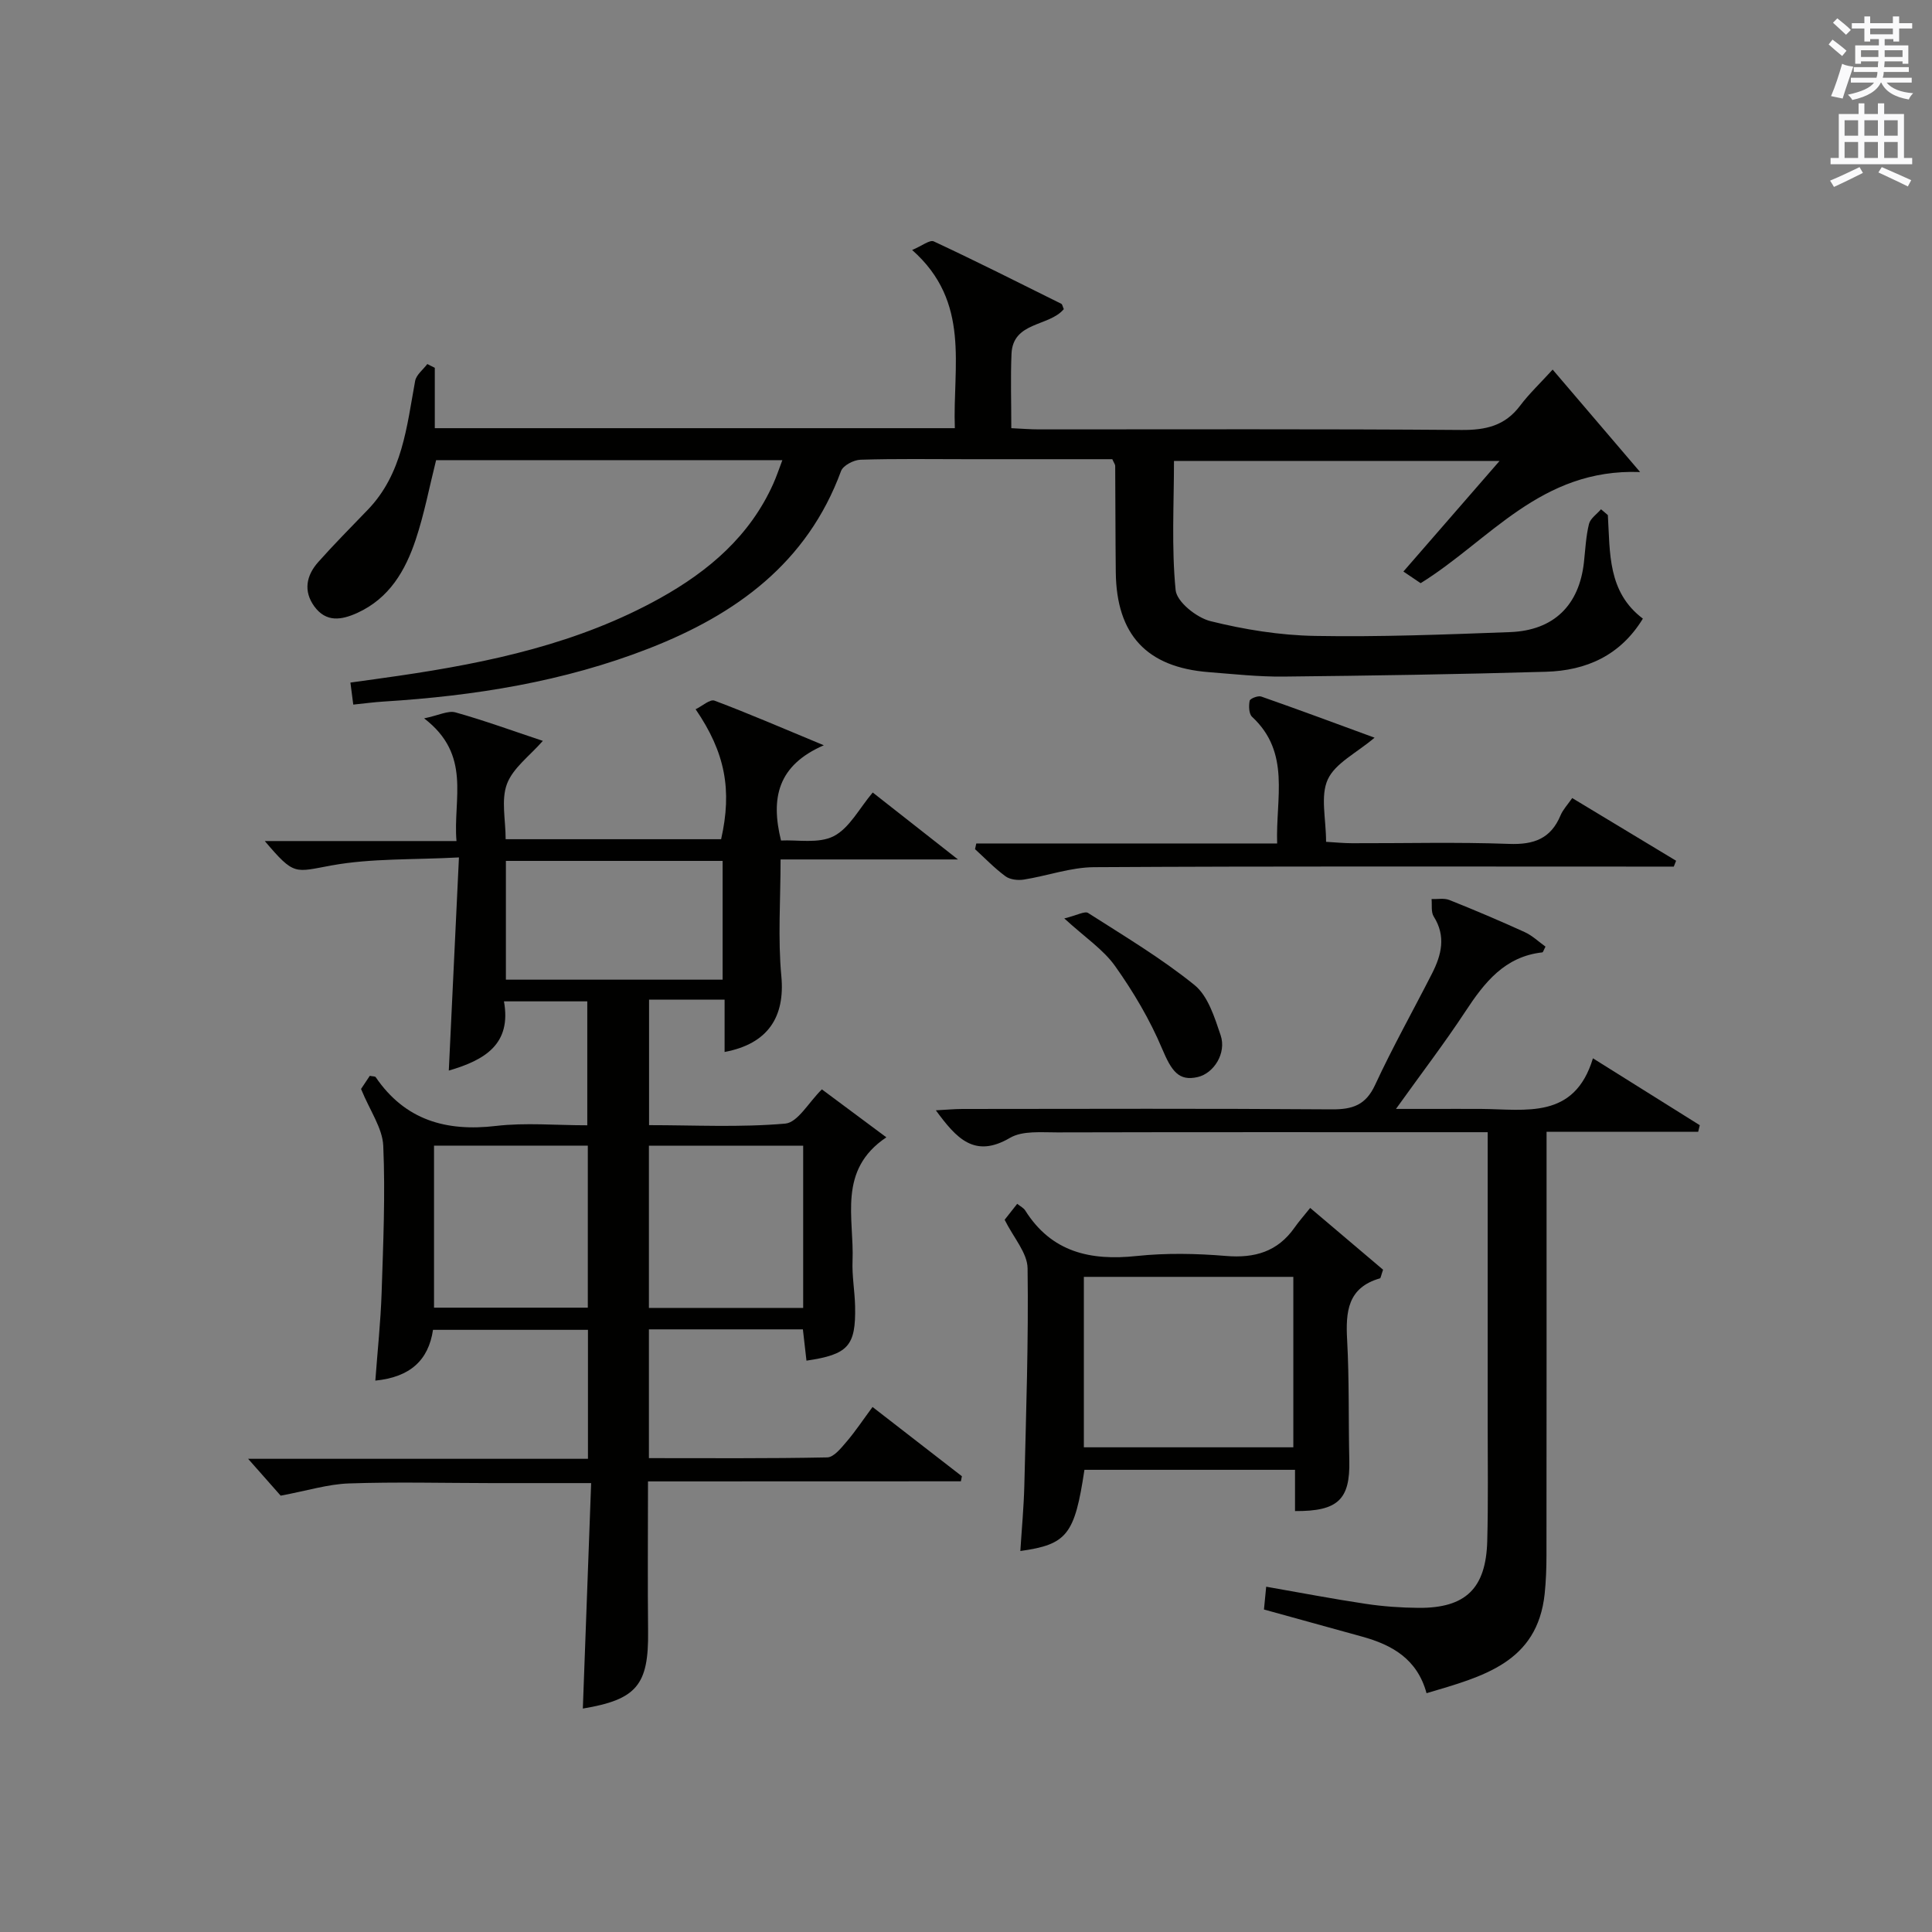 <?xml version="1.0" encoding="utf-8"?>
<!-- Generator: Adobe Illustrator 22.0.0, SVG Export Plug-In . SVG Version: 6.00 Build 0)  -->
<svg version="1.1" id="漢-ZDIC-典" xmlns="http://www.w3.org/2000/svg" xmlns:xlink="http://www.w3.org/1999/xlink" x="0px" y="0px"
	 viewBox="0 0 400 400" style="enable-background:new 0 0 400 400;" xml:space="preserve">
<rect x="0" y="0" width="400" height="400" fill="#808080" stroke="none"/>
<style type="text/css">
	.st1{fill:#010100;}
	.st2{fill:#fafafb;}
</style>
<g>
	
	<path class="st1" d="M134.16,306.71c0,11.08-0.09,21.06,0.02,31.04c0.13,11.11-2.35,14.13-13.51,15.99c0.57-15.35,1.13-30.72,1.72-46.68
		c-7.47,0-14.08,0.01-20.69,0c-9.83-0.01-19.67-0.27-29.49,0.07c-4.31,0.15-8.58,1.5-14.1,2.53c-1.42-1.61-3.92-4.43-6.74-7.63
		c23.42,0,46.76,0,70.36,0c0-9.19,0-17.78,0-26.7c-10.6,0-21.16,0-32.08,0c-0.94,6.34-4.79,9.8-11.94,10.51
		c0.45-6.16,1.1-12.16,1.3-18.18c0.33-10.14,0.78-20.31,0.34-30.43c-0.16-3.67-2.74-7.22-4.6-11.77c0.13-0.2,1.01-1.51,1.81-2.72
		c0.64,0.13,1.1,0.09,1.22,0.27c6.08,8.91,14.58,11.32,24.94,10.1c6.08-0.71,12.31-0.13,18.87-0.13c0-8.54,0-16.93,0-25.66
		c-5.44,0-11,0-17.25,0c1.59,8.83-3.91,12.15-11.42,14.33c0.7-14.63,1.38-28.94,2.1-44.13c-9.52,0.51-18.09,0.16-26.33,1.65
		c-7.74,1.4-7.7,2.22-13.87-5.04c13.26,0,26.15,0,39.69,0c-0.75-8.74,3.21-17.81-6.7-25.4c3.01-0.62,4.95-1.66,6.48-1.24
		c6.03,1.69,11.94,3.85,18.1,5.9c-2.73,3.12-6.18,5.6-7.43,8.92c-1.24,3.31-0.27,7.45-0.27,11.44c15.08,0,29.85,0,44.61,0
		c2.3-10.18,0.87-17.92-5.28-26.91c1.39-0.67,2.99-2.13,3.91-1.78c7.1,2.67,14.07,5.69,22.63,9.24c-9.55,4.16-11.03,10.9-8.86,19.72
		c3.36-0.18,7.78,0.7,10.91-0.9c3.27-1.68,5.3-5.76,8.08-9.04c5.69,4.47,11.23,8.82,17.65,13.86c-12.98,0-24.88,0-36.73,0
		c0,8.35-0.58,16.33,0.16,24.18c0.78,8.37-2.72,13.99-11.75,15.68c0-3.49,0-6.9,0-10.83c-2.89,0-5.34,0-7.79,0
		c-2.49,0-4.98,0-7.85,0c0,8.58,0,16.97,0,25.98c9.37,0,18.84,0.5,28.2-0.32c2.59-0.23,4.84-4.4,7.58-7.09
		c4.27,3.18,8.73,6.49,13.35,9.93c-10.16,6.81-6.64,16.71-7,25.56c-0.13,3.14,0.46,6.29,0.53,9.45c0.16,8.2-1.42,9.95-10.07,11.23
		c-0.24-2.09-0.47-4.18-0.74-6.48c-10.64,0-21.08,0-31.88,0c0,8.7,0,17.41,0,26.66c12.37,0,24.65,0.1,36.92-0.15
		c1.36-0.03,2.87-1.93,3.99-3.24c1.83-2.13,3.39-4.5,5.39-7.2c6.3,4.88,12.4,9.61,18.5,14.34c-0.07,0.35-0.14,0.7-0.21,1.05
		C177.51,306.71,156.07,306.71,134.16,306.71z M149.61,202.83c0-8.56,0-16.6,0-24.59c-15.14,0-29.89,0-44.87,0
		c0,8.3,0,16.36,0,24.59C119.83,202.83,134.59,202.83,149.61,202.83z M89.86,237.19c0,11.55,0,22.56,0,33.55
		c10.86,0,21.28,0,31.84,0c0-11.3,0-22.33,0-33.55C110.97,237.19,100.53,237.19,89.86,237.19z M134.35,237.21
		c0,11.45,0,22.49,0,33.58c10.78,0,21.21,0,31.94,0c0-11.26,0-22.32,0-33.58C155.56,237.21,145.13,237.21,134.35,237.21z"/>
	<path class="st1" d="M332.89,106.65c0.47,7.78-0.08,15.91,7.25,21.43c-4.66,7.64-11.73,10.76-20.05,11c-18.13,0.53-36.26,0.81-54.4,1
		c-5.14,0.05-10.29-0.52-15.43-0.92c-12.85-1-19.11-7.74-19.25-20.71c-0.08-7.33-0.07-14.66-0.12-21.99c0-0.29-0.24-0.58-0.6-1.39
		c-9.89,0-20.01,0-30.13,0c-7.33,0-14.67-0.12-22,0.11c-1.41,0.04-3.6,1.19-4.03,2.34c-7.01,19.05-21.75,29.69-39.74,36.72
		c-17.66,6.9-36.15,9.84-54.98,11.01c-1.96,0.12-3.92,0.39-6.27,0.63c-0.2-1.53-0.38-2.95-0.59-4.56c3.43-0.48,6.71-0.92,9.97-1.4
		c18.82-2.75,37.29-6.7,54.13-16.07c10.09-5.62,18.61-12.88,23.46-23.72c0.66-1.47,1.16-3,1.87-4.86c-24.31,0-48.08,0-71.69,0
		c-1.41,5.61-2.45,11.15-4.22,16.45c-2.14,6.42-5.46,12.15-12.08,15.17c-3.32,1.51-6.48,2-8.92-1.35c-2.3-3.17-1.64-6.39,0.78-9.13
		c3.31-3.73,6.84-7.27,10.3-10.87c7.18-7.46,8.06-17.2,9.8-26.67c0.24-1.28,1.65-2.34,2.52-3.5c0.52,0.26,1.04,0.52,1.55,0.78
		c0,4.08,0,8.16,0,12.5c36.06,0,71.62,0,107.67,0c-0.48-12.8,3.37-26.1-8.84-36.89c2.01-0.84,3.65-2.17,4.48-1.78
		c8.87,4.14,17.62,8.55,26.39,12.91c0.23,0.11,0.28,0.57,0.53,1.11c-3.05,3.66-10.55,2.54-10.83,9.27
		c-0.21,4.96-0.04,9.95-0.04,15.38c2.18,0.1,3.93,0.25,5.69,0.25c29.17,0.01,58.33-0.11,87.49,0.12c5.05,0.04,9.02-0.86,12.14-5
		c1.9-2.52,4.22-4.71,6.76-7.5c6.06,7.1,11.66,13.65,18.11,21.21c-20.6-0.78-31.13,14.15-45.44,23.01
		c-0.84-0.57-2.02-1.36-3.57-2.41c6.57-7.55,12.97-14.91,19.91-22.9c-22.84,0-44.85,0-67.41,0c0,8.91-0.53,17.89,0.34,26.74
		c0.24,2.44,4.34,5.71,7.21,6.43c7.04,1.75,14.38,2.93,21.62,3.06c13.46,0.24,26.95-0.29,40.42-0.79
		c9.06-0.34,14.32-5.58,15.29-14.48c0.29-2.64,0.41-5.33,1.04-7.9c0.28-1.15,1.63-2.04,2.49-3.05
		C331.98,105.85,332.43,106.25,332.89,106.65z"/>
	<path class="st1" d="M295.35,350.56c-1.94-7.12-7.16-10.01-13.35-11.72c-6.69-1.85-13.39-3.7-20.31-5.61c0.14-1.5,0.28-2.94,0.46-4.72
		c7.02,1.23,13.8,2.53,20.62,3.55c3.6,0.54,7.28,0.8,10.92,0.83c9.75,0.07,13.98-4.01,14.23-13.88c0.21-7.99,0.09-15.99,0.09-23.99
		c0.01-19.98,0-39.96,0-60.61c-2.09,0-3.87,0-5.65,0c-27.82,0-55.65-0.03-83.47,0.04c-3.3,0.01-7.18-0.39-9.78,1.13
		c-7.34,4.3-11.08,0.12-15.35-5.7c2.13-0.11,3.82-0.28,5.5-0.28c25.49-0.02,50.98-0.11,76.47,0.08c4.3,0.03,7.03-0.87,8.97-5.06
		c3.63-7.83,7.87-15.38,11.79-23.07c1.95-3.84,2.93-7.7,0.35-11.79c-0.59-0.93-0.33-2.4-0.45-3.62c1.24,0.05,2.61-0.24,3.7,0.2
		c5.24,2.09,10.44,4.3,15.58,6.64c1.58,0.72,2.91,2.01,4.31,3.01c-0.37,0.68-0.49,1.17-0.66,1.19c-7.77,0.86-11.96,6.2-15.9,12.19
		c-4.28,6.51-9.02,12.71-14.4,20.22c3.1,0,5.12,0,7.15,0c3.5,0,7-0.02,10.5,0c9.23,0.07,19.29,2.24,23.13-10.48
		c7.98,4.99,15.05,9.42,22.12,13.85c-0.11,0.46-0.22,0.91-0.33,1.37c-10.32,0-20.65,0-31.39,0c0,2.6,0,4.4,0,6.2
		c0,27.16,0.01,54.31-0.02,81.47c0,2.66-0.1,5.33-0.37,7.97C318.29,344.27,306.99,347.1,295.35,350.56z"/>
	<path class="st1" d="M268.12,304.31c-15.14,0-29.39,0-43.6,0c-2.01,13.42-3.59,15.46-13.27,16.81c0.29-4.6,0.72-9.13,0.83-13.67
		c0.36-14.95,0.88-29.92,0.67-44.87c-0.05-3.2-2.92-6.35-4.75-10.04c0.49-0.62,1.5-1.9,2.6-3.3c0.66,0.53,1.32,0.84,1.65,1.36
		c5.46,8.68,13.51,10.46,23.1,9.44c6.09-0.64,12.34-0.52,18.45-0.01c5.98,0.5,10.72-0.88,14.23-5.88c0.86-1.23,1.86-2.35,3.23-4.06
		c5.47,4.64,10.41,8.82,15.09,12.79c-0.43,1.21-0.47,1.73-0.65,1.79c-6.7,1.92-7.11,6.91-6.79,12.76c0.45,8.3,0.26,16.63,0.45,24.95
		c0.18,8.04-2.31,10.54-11.24,10.47C268.12,310.14,268.12,307.4,268.12,304.31z M267.77,264.36c-14.84,0-29.09,0-43.37,0
		c0,11.98,0,23.67,0,35.29c14.66,0,28.91,0,43.37,0C267.77,287.78,267.77,276.21,267.77,264.36z"/>
	<path class="st1" d="M202.13,174.63c20.57,0,41.13,0,62.29,0c-0.32-9.4,2.84-18.77-5.19-26.22c-0.67-0.62-0.71-2.27-0.5-3.33
		c0.09-0.45,1.73-1.1,2.39-0.87c7.77,2.72,15.49,5.59,23.47,8.52c-3.75,3.18-8.14,5.27-9.69,8.65c-1.57,3.43-0.35,8.14-0.35,12.91
		c1.9,0.11,3.66,0.29,5.41,0.29c10.83,0.03,21.67-0.26,32.49,0.14c5.11,0.19,8.62-1.07,10.64-5.9c0.5-1.2,1.46-2.2,2.42-3.59
		c7.25,4.37,14.38,8.68,21.51,12.98c-0.16,0.4-0.32,0.81-0.48,1.21c-2.18,0-4.36,0-6.54,0c-37.83,0-75.66-0.1-113.49,0.12
		c-4.85,0.03-9.68,1.8-14.55,2.57c-1.22,0.19-2.84,0.01-3.78-0.68c-2.26-1.66-4.23-3.72-6.31-5.62
		C201.95,175.42,202.04,175.02,202.13,174.63z"/>
	<path class="st1" d="M220.35,190.15c2.69-0.66,4.24-1.57,4.93-1.13c7.48,4.79,15.17,9.37,22.05,14.94c2.79,2.27,4.14,6.69,5.39,10.38
		c1.25,3.7-1.41,7.88-4.74,8.65c-3.92,0.91-5.41-1.2-7.38-5.87c-2.53-6.01-5.94-11.76-9.72-17.09
		C228.44,196.59,224.66,194.1,220.35,190.15z"/>
	
	
	
	
	<path class="st2" d="M378.6,9.2l0.8-1c0.9,0.7,1.9,1.4,2.9,2.3l-0.9,1.1C380.3,10.7,379.4,9.9,378.6,9.2z M379.1,19.9
		c0.9-2.1,1.6-4.3,2.3-6.7c0.4,0.2,0.8,0.4,2.3,0.6c-0.7,2.1-1.5,4.3-2.2,6.6L379.1,19.9z M379.5,4.7l0.9-0.9c1,0.8,2,1.6,2.8,2.4
		l-1,1C381.2,6.3,380.3,5.4,379.5,4.7z M392,3.4h1.2v1.4h2.7v1.1h-2.7v2.7H392V8.1h-1.8v1.3h4.9v3.8h-1.2v-0.5h-3.7
		c0,0.4-0.1,0.9-0.1,1.2h5.1v1H390c0,0.5-0.1,0.9-0.2,1.2h6v1h-5.2c1.1,1.3,2.9,2,5.5,2.2c-0.4,0.4-0.7,0.8-0.9,1.3
		c-2.9-0.5-4.8-1.6-5.7-3.5h-0.1c-0.8,1.7-2.7,2.9-5.9,3.6c-0.2-0.4-0.6-0.8-0.9-1.1c2.8-0.6,4.6-1.4,5.4-2.5h-4.8v-1h5.3
		c0.1-0.3,0.2-0.7,0.2-1.2h-4.9v-1h5c0-0.4,0-0.8,0.1-1.2h-3.6v0.5h-1.2V9.4h4.9V8.1h-1.8v0.5H386V5.9h-2.6V4.8h2.6V3.4h1.2v1.4h4.7
		V3.4z M385.3,11.8h3.6c0-0.4,0-0.9,0-1.4h-3.6V11.8z M387.2,7.1h4.7V5.9h-4.7V7.1z M393.9,10.4h-3.7c0,0.5,0,1,0,1.4h3.7V10.4z"/>
	<path class="st2" d="M384.7,21.4h1.3v2.2h2.8v-2.2h1.3v2.2h4.1v9.1h1.7V34h-16.9v-1.3h1.7v-9.1h4.1V21.4z M385,34.6l0.7,1.2
		c-1.8,0.9-3.8,1.9-6,2.9c-0.2-0.4-0.5-0.8-0.8-1.3C381.3,36.4,383.3,35.4,385,34.6z M381.9,28.1h2.8v-3.2h-2.8V28.1z M381.9,32.7
		h2.8v-3.3h-2.8V32.7z M386,28.1h2.8v-3.2H386V28.1z M386,32.7h2.8v-3.3H386V32.7z M389.6,34.6c2.1,0.9,4.1,1.8,6.1,2.7l-0.7,1.3
		c-2.2-1.1-4.2-2-6.1-2.9L389.6,34.6z M392.9,24.9h-2.8v3.2h2.8V24.9z M390.1,32.7h2.8v-3.3h-2.8V32.7z"/>
</g>
</svg>
